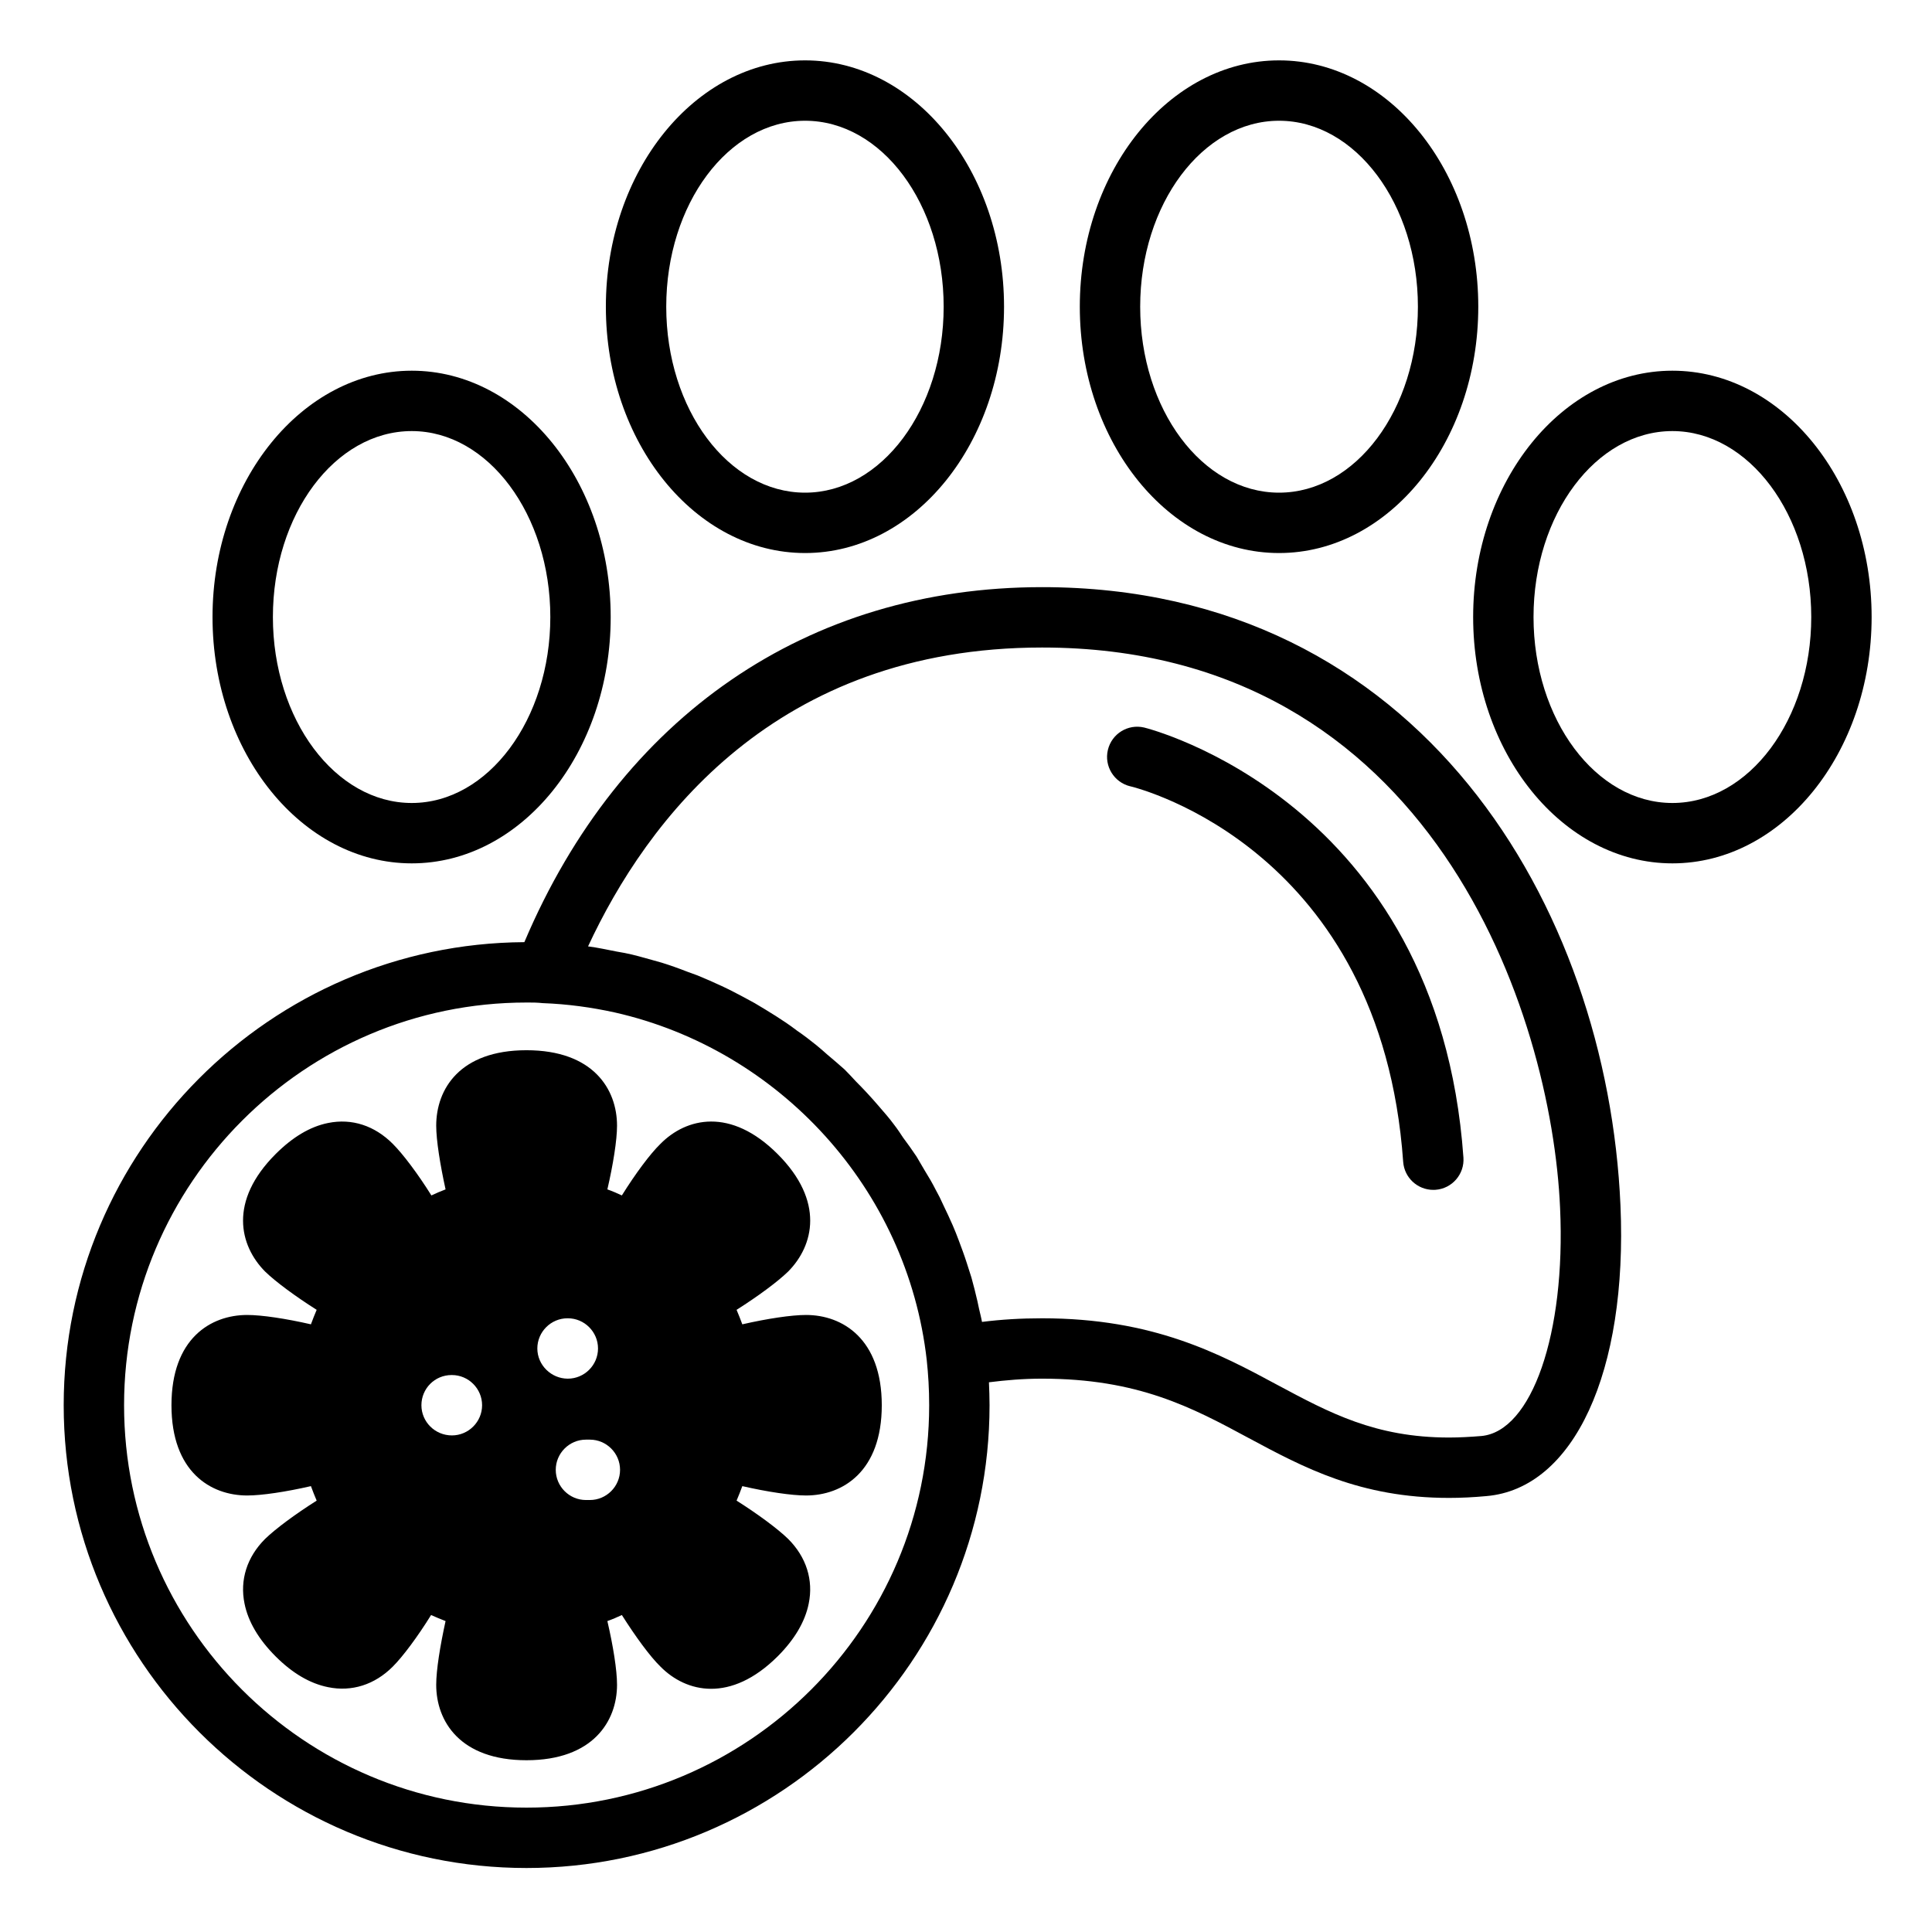 <svg xmlns="http://www.w3.org/2000/svg" viewBox="0 0 64 64"><path d="m35.77 10.16c0 4.5 2.96 8.16 6.6 8.16s6.6-3.66 6.6-8.16-2.96-8.16-6.6-8.16-6.6 3.66-6.6 8.16zm11.2 0c0 3.4-2.06 6.16-4.6 6.16s-4.6-2.76-4.6-6.16 2.07-6.16 4.6-6.16 4.6 2.76 4.6 6.16z"></path><path d="m55.4 12.28c-3.64 0-6.6 3.67-6.6 8.16s2.96 8.16 6.6 8.16 6.6-3.66 6.6-8.16-2.96-8.16-6.6-8.16zm0 14.32c-2.53 0-4.6-2.76-4.6-6.16s2.07-6.16 4.6-6.16 4.6 2.77 4.6 6.16-2.06 6.16-4.6 6.16z"></path><path d="m26.67 2c-3.64 0-6.6 3.66-6.6 8.16s2.96 8.16 6.6 8.16 6.59-3.66 6.59-8.16-2.96-8.16-6.59-8.16zm0 14.32c-2.54 0-4.6-2.76-4.6-6.16s2.06-6.16 4.6-6.16 4.59 2.76 4.59 6.16-2.06 6.16-4.59 6.16z"></path><path d="m7.04 20.44c0 4.5 2.96 8.16 6.6 8.16s6.59-3.66 6.59-8.16-2.96-8.16-6.59-8.16-6.6 3.67-6.6 8.16zm6.6-6.16c2.53 0 4.59 2.77 4.59 6.16s-2.06 6.16-4.59 6.16-4.6-2.76-4.6-6.16 2.06-6.16 4.6-6.16z"></path><path d="m2.11 46.55c0 8.45 6.88 15.33 15.33 15.33s15.34-6.88 15.34-15.33c0-.27-.01-.52-.02-.76.56-.07 1.13-.12 1.76-.12 3.18 0 4.96.95 6.85 1.97 1.81.97 3.68 1.98 6.63 1.98.39 0 .81-.02 1.24-.06 2.9-.25 4.68-4.12 4.44-9.63-.43-9.86-6.61-20.48-19.16-20.48-7.77 0-13.98 4.28-17.15 11.76-8.42.05-15.26 6.91-15.26 15.34zm32.41-25.1c12.93 0 16.88 12.15 17.16 18.57.19 4.16-.94 7.4-2.61 7.55-.37.03-.73.05-1.07.05-2.44 0-3.96-.82-5.68-1.74-1.93-1.04-4.12-2.21-7.8-2.21-.7 0-1.36.04-1.99.12-.01-.07-.03-.13-.04-.19-.04-.17-.08-.33-.11-.49-.06-.27-.13-.53-.2-.79-.05-.17-.11-.33-.16-.5-.08-.25-.17-.49-.26-.73-.06-.17-.13-.33-.2-.5-.1-.23-.21-.46-.32-.69-.07-.16-.15-.32-.24-.48-.11-.22-.24-.44-.37-.65-.09-.15-.18-.31-.27-.46-.14-.21-.29-.42-.44-.62-.1-.15-.19-.29-.3-.43-.16-.22-.34-.42-.52-.63-.24-.28-.49-.55-.75-.81-.12-.13-.24-.26-.37-.39-.19-.17-.39-.34-.58-.5-.12-.11-.24-.21-.36-.31-.21-.17-.42-.33-.64-.48-.12-.09-.24-.18-.36-.26-.22-.15-.46-.3-.69-.44-.12-.07-.23-.14-.35-.21-.25-.14-.5-.27-.75-.4-.11-.06-.23-.11-.35-.17-.26-.12-.53-.24-.8-.35-.11-.04-.22-.08-.33-.12-.28-.11-.56-.21-.85-.3-.1-.03-.21-.06-.32-.09-.29-.08-.59-.17-.9-.23-.09-.02-.19-.03-.28-.05-.31-.06-.62-.13-.94-.17 1.94-4.17 6.2-9.9 15.04-9.9zm-17.08 11.76h.07c.14 0 .28 0 .47.02.82.03 1.62.14 2.39.31 5.43 1.23 9.69 5.83 10.33 11.52.05.47.08.95.08 1.49 0 7.35-5.98 13.33-13.34 13.33s-13.33-5.98-13.33-13.33 5.98-13.34 13.33-13.34z"></path><path d="m8.19 49.54c.48 0 1.28-.12 2.11-.31.06.16.12.32.19.48-.71.45-1.36.93-1.71 1.27-.6.6-.84 1.36-.68 2.14.12.6.47 1.19 1.03 1.75s1.14.9 1.74 1.02c.78.16 1.54-.08 2.14-.68.34-.34.83-1 1.27-1.71.16.07.32.14.48.2-.18.82-.31 1.62-.31 2.11 0 1.21.79 2.5 2.99 2.5s3-1.29 3-2.5c0-.49-.13-1.29-.32-2.11.17-.06.33-.13.48-.2.45.71.93 1.37 1.28 1.71.85.86 2.32 1.21 3.88-.34.56-.56.91-1.15 1.03-1.75.16-.78-.08-1.54-.68-2.14-.35-.34-1-.82-1.71-1.27.07-.16.13-.32.19-.48.83.19 1.63.31 2.11.31 1.21 0 2.51-.79 2.51-2.99s-1.3-2.99-2.51-2.99c-.48 0-1.28.12-2.11.31-.06-.16-.12-.32-.19-.48.71-.45 1.36-.93 1.71-1.27.85-.86 1.21-2.33-.35-3.89s-3.03-1.2-3.88-.34c-.35.34-.83.99-1.28 1.71-.15-.07-.31-.14-.48-.2.19-.82.32-1.63.32-2.11 0-1.21-.79-2.5-3-2.5s-2.99 1.29-2.99 2.5c0 .48.13 1.29.31 2.11-.16.06-.32.13-.47.2-.45-.72-.94-1.37-1.28-1.71-.6-.6-1.35-.85-2.14-.69-.6.12-1.18.47-1.74 1.03-1.56 1.56-1.2 3.03-.35 3.89.35.34 1 .82 1.71 1.27-.07.16-.13.32-.19.48-.83-.19-1.63-.31-2.11-.31-1.21 0-2.51.78-2.51 2.99s1.3 2.99 2.51 2.99zm6.78-3.99c.55 0 1 .45 1 1s-.45 1-1 1c-.56 0-1.01-.45-1.01-1s.44-1 1-1zm3.83-1.88h.01c.55 0 1 .45 1 1s-.45 1-1 1-1.01-.45-1.01-1 .45-1 1-1zm.74 6.02h-.13c-.55 0-1-.45-1-1s.45-1 1-1h.13c.55 0 1 .45 1 1s-.45 1-1 1z"></path><path d="m37.439 26.046c.339.082 8.312 2.127 9.043 12.441.038.527.477.929.997.929.023 0 .048 0 .072-.002.551-.039.966-.518.927-1.068-.838-11.82-10.48-14.223-10.578-14.246-.537-.126-1.072.206-1.2.742s.204 1.075.739 1.205z"></path></svg>